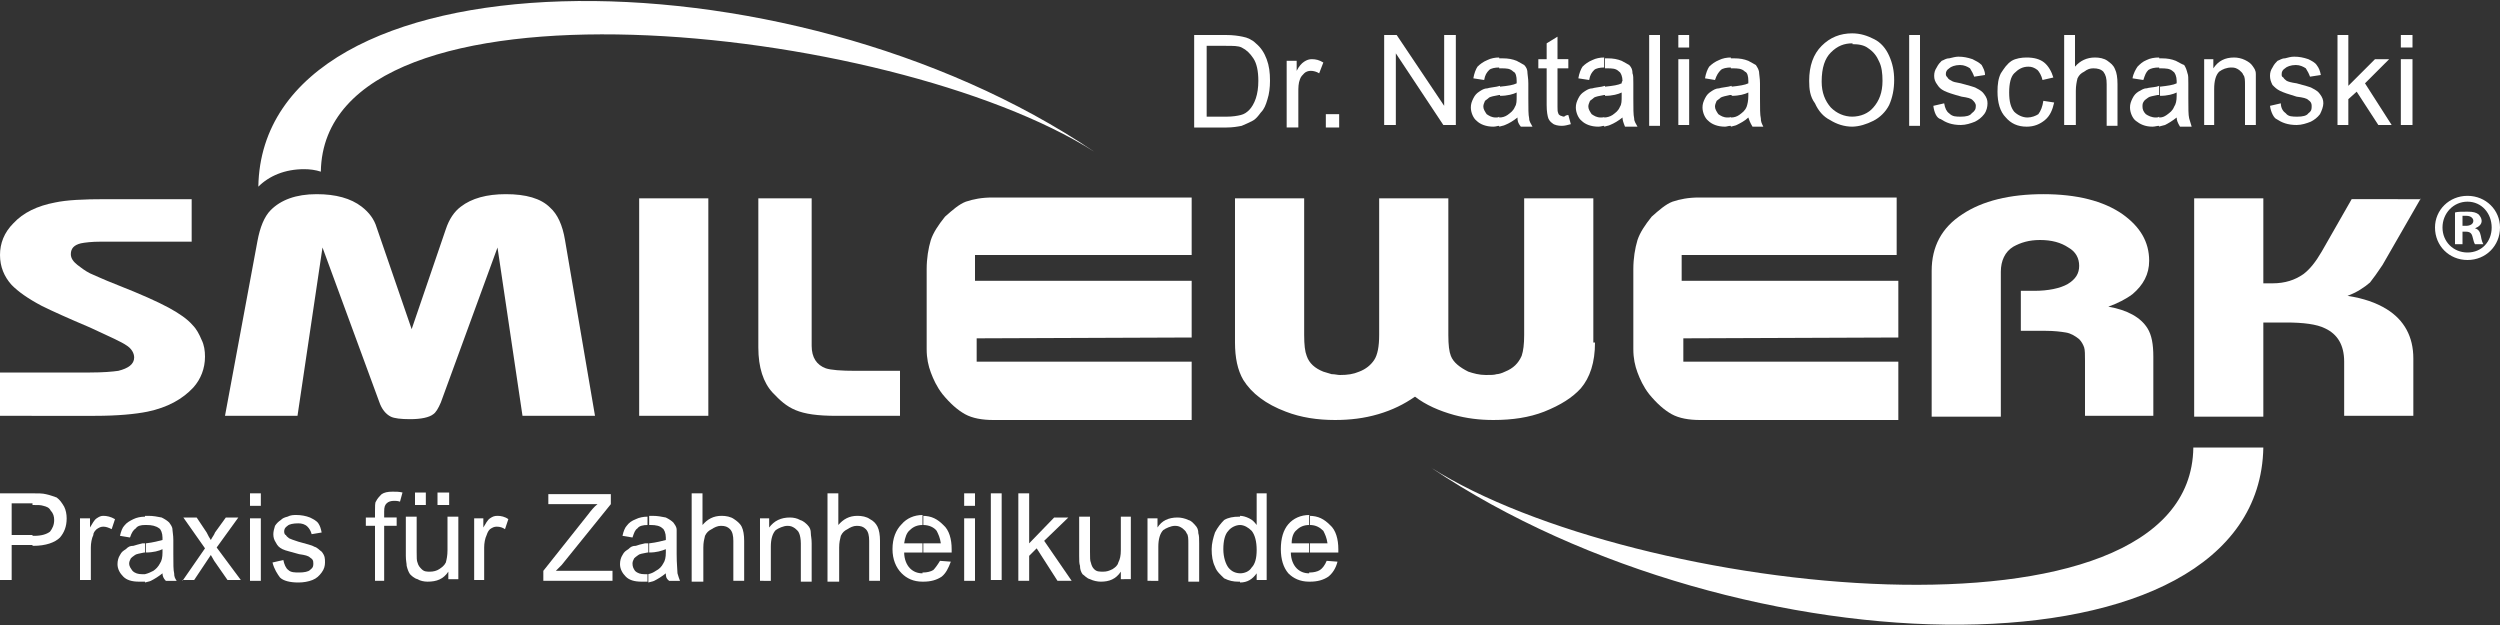 <?xml version="1.0" encoding="utf-8"?>
<!-- Generator: Adobe Illustrator 23.0.3, SVG Export Plug-In . SVG Version: 6.00 Build 0)  -->
<svg version="1.1" id="Capa_1" xmlns="http://www.w3.org/2000/svg" xmlns:xlink="http://www.w3.org/1999/xlink" x="0px" y="0px"
	 viewBox="0 0 300 75" style="enable-background:new 0 0 300 75;" xml:space="preserve">
<rect x="0" y="0" width="300" height="75" fill="#333333" stroke="none"/>
<style type="text/css">
	.st0{fill:#FFFFFF;}
	.st1{fill-rule:evenodd;clip-rule:evenodd;fill:#FFFFFF;}
</style>
<g>
	<g>
		<g>
			<path class="st0" d="M3.9,59.2c0.7,0,1.2,0,1.6,0.1c0.5,0.1,1,0.3,1.3,0.4c0.4,0.3,0.6,0.6,0.9,1.1C7.9,61.2,8,61.7,8,62.2
				c0,1-0.3,1.7-0.8,2.3c-0.6,0.6-1.7,1-3.2,1H3.9v-1.2h0.2c0.9,0,1.5-0.2,1.9-0.5c0.3-0.4,0.5-0.8,0.5-1.4c0-0.4-0.1-0.8-0.4-1.1
				c-0.2-0.4-0.5-0.5-0.9-0.6c-0.3-0.1-0.6-0.1-1.3-0.1H3.9V59.2z M0,69.7V59.2h3.9l0,0v1.2H1.4v3.8h2.5v1.2H1.4v4.2H0z"/>
			<path class="st0" d="M9.6,69.7v-7.5h1.2v1.1c0.3-0.5,0.5-0.9,0.8-1.1c0.3-0.2,0.5-0.3,0.8-0.3c0.4,0,0.9,0.1,1.4,0.4l-0.4,1.2
				c-0.4-0.2-0.7-0.3-1-0.3c-0.3,0-0.5,0.1-0.8,0.3c-0.2,0.2-0.4,0.4-0.4,0.7c-0.2,0.4-0.3,1-0.3,1.5v3.9H9.6z"/>
			<path class="st0" d="M19.5,68.8c-0.5,0.4-1,0.7-1.4,0.9c-0.2,0.1-0.4,0.1-0.7,0.2v-1c0.4-0.1,0.6-0.2,1-0.4
				c0.3-0.2,0.6-0.5,0.8-0.9c0.2-0.3,0.3-0.7,0.3-1.3v-0.4c-0.4,0.2-1.1,0.4-2,0.4v-1.1c0.9-0.1,1.6-0.3,2-0.4c0-0.2,0-0.3,0-0.3
				c0-0.5-0.2-1-0.4-1.1c-0.4-0.3-0.9-0.4-1.5-0.4h-0.2v-1.1c0.2,0,0.3,0,0.4,0c0.6,0,1.1,0.1,1.6,0.2c0.4,0.2,0.7,0.4,0.9,0.6
				c0.2,0.3,0.4,0.5,0.4,0.9c0,0.2,0.1,0.6,0.1,1.2v1.7c0,1.2,0,1.9,0.1,2.3c0,0.4,0.1,0.6,0.3,0.9h-1.3
				C19.6,69.4,19.5,69.1,19.5,68.8z M17.4,69.8c-0.2,0-0.4,0-0.7,0c-0.9,0-1.5-0.2-1.9-0.6c-0.4-0.4-0.7-0.9-0.7-1.5
				c0-0.4,0.1-0.8,0.3-1.1c0.2-0.4,0.4-0.5,0.7-0.7c0.3-0.3,0.5-0.4,0.9-0.4c0.3-0.1,0.7-0.2,1.1-0.3h0.3v1.1h-0.1
				c-0.5,0.1-1,0.2-1.1,0.3c-0.3,0.2-0.4,0.3-0.5,0.4c-0.1,0.2-0.2,0.4-0.2,0.6c0,0.4,0.2,0.6,0.4,0.9c0.3,0.3,0.7,0.4,1.1,0.4
				c0.2,0,0.4,0,0.4,0V69.8L17.4,69.8z M17.4,63c-0.5,0-0.9,0.1-1.1,0.4c-0.3,0.2-0.5,0.5-0.7,1.1l-1.2-0.2c0.1-0.5,0.3-1,0.5-1.2
				c0.3-0.4,0.7-0.6,1.1-0.8c0.4-0.2,0.9-0.3,1.4-0.3V63z"/>
			<path class="st0" d="M21.9,69.7l2.7-3.9L22,62.1h1.6l1.2,1.8c0.2,0.4,0.3,0.6,0.5,0.9c0.2-0.4,0.4-0.6,0.5-0.9l1.3-1.8h1.5
				l-2.6,3.6l2.9,3.9h-1.6l-1.6-2.3l-0.4-0.7l-2,3H21.9z"/>
			<path class="st0" d="M30,60.7v-1.5h1.3v1.5H30L30,60.7z M30,69.7v-7.5h1.3v7.5H30z"/>
			<path class="st0" d="M32.7,67.5l1.3-0.3c0.1,0.5,0.3,1,0.6,1.2c0.3,0.3,0.8,0.3,1.3,0.3c0.6,0,1.1-0.1,1.3-0.3
				c0.4-0.3,0.4-0.5,0.4-0.8c0-0.4-0.1-0.5-0.4-0.7c-0.2-0.2-0.6-0.3-1.3-0.4c-1-0.3-1.6-0.4-2-0.6c-0.4-0.2-0.6-0.4-0.8-0.8
				c-0.2-0.3-0.3-0.6-0.3-1c0-0.3,0.1-0.7,0.2-1c0.2-0.3,0.4-0.5,0.7-0.7c0.2-0.2,0.4-0.3,0.8-0.4c0.4-0.2,0.7-0.2,1.1-0.2
				c0.5,0,1.1,0.1,1.6,0.3c0.4,0.2,0.8,0.4,1,0.7c0.2,0.3,0.3,0.6,0.4,1.1l-1.2,0.2c-0.1-0.4-0.3-0.7-0.5-0.9
				c-0.3-0.3-0.7-0.4-1.1-0.4c-0.6,0-1.1,0.1-1.3,0.3c-0.3,0.2-0.4,0.4-0.4,0.7c0,0.2,0.1,0.4,0.2,0.4c0.1,0.2,0.3,0.3,0.4,0.4
				c0.2,0.1,0.5,0.2,1.1,0.4c1,0.3,1.6,0.4,1.9,0.6c0.4,0.1,0.6,0.4,0.9,0.6C39,66.7,39,67,39,67.5c0,0.4-0.1,0.8-0.4,1.2
				c-0.3,0.4-0.6,0.7-1.1,0.9c-0.5,0.2-1.1,0.3-1.7,0.3c-1,0-1.8-0.2-2.2-0.6C33.3,68.9,32.9,68.3,32.7,67.5z"/>
			<path class="st0" d="M45,69.7v-6.6h-1.1v-1H45v-0.8c0-0.5,0-1,0.1-1.1c0.2-0.4,0.4-0.6,0.7-0.9c0.3-0.2,0.7-0.3,1.3-0.3
				c0.4,0,0.8,0,1.2,0.1l-0.3,1.1c-0.3-0.1-0.5-0.1-0.7-0.1c-0.4,0-0.7,0.1-0.9,0.3c-0.2,0.2-0.3,0.4-0.3,1v0.7h1.5v1h-1.5v6.6H45z"
				/>
			<path class="st0" d="M53.8,69.7v-1.1c-0.6,0.9-1.4,1.2-2.5,1.2c-0.4,0-0.9-0.1-1.2-0.3c-0.4-0.1-0.7-0.4-0.9-0.6
				c-0.2-0.3-0.3-0.6-0.4-1c0-0.3-0.1-0.6-0.1-1.2v-4.7H50v4.2c0,0.7,0,1.1,0.1,1.3c0.1,0.4,0.3,0.6,0.5,0.8c0.3,0.3,0.6,0.3,1,0.3
				c0.4,0,0.8-0.1,1.1-0.3c0.3-0.2,0.6-0.4,0.8-0.8c0.1-0.4,0.2-0.8,0.2-1.5v-4h1.3v7.5H53.8L53.8,69.7z M49.8,60.6v-1.5h1.3v1.5
				H49.8L49.8,60.6z M52.5,60.6v-1.5h1.4v1.5H52.5z"/>
			<path class="st0" d="M56.9,69.7v-7.5h1.1v1.1c0.3-0.5,0.5-0.9,0.8-1.1c0.3-0.2,0.5-0.3,0.9-0.3c0.4,0,0.9,0.1,1.3,0.4l-0.4,1.2
				c-0.3-0.2-0.6-0.3-1-0.3c-0.3,0-0.5,0.1-0.8,0.3c-0.2,0.2-0.3,0.4-0.4,0.7c-0.2,0.4-0.3,1-0.3,1.5v3.9H56.9z"/>
			<path class="st0" d="M65.2,69.7v-1.2l5.4-6.8c0.3-0.4,0.7-0.9,1.1-1.2h-5.9v-1.2h7.5v1.2l-5.9,7.3l-0.7,0.7h6.8v1.2H65.2z"/>
			<path class="st0" d="M79.9,68.8c-0.5,0.4-1,0.7-1.4,0.9c-0.2,0.1-0.4,0.1-0.7,0.2v-1c0.4-0.1,0.6-0.2,0.9-0.4
				c0.4-0.2,0.7-0.5,0.9-0.9c0.2-0.3,0.3-0.7,0.3-1.3v-0.4c-0.5,0.2-1.1,0.4-2,0.4v-1.1c0.9-0.1,1.6-0.3,2-0.4c0-0.2,0-0.3,0-0.3
				c0-0.5-0.2-1-0.4-1.1c-0.3-0.3-0.8-0.4-1.4-0.4h-0.2v-1.1c0.1,0,0.3,0,0.4,0c0.6,0,1.1,0.1,1.6,0.2c0.4,0.2,0.7,0.4,0.9,0.6
				c0.2,0.3,0.4,0.5,0.4,0.9c0,0.2,0,0.6,0,1.2v1.7c0,1.2,0.1,1.9,0.1,2.3c0.1,0.4,0.2,0.6,0.3,0.9h-1.3
				C79.9,69.4,79.9,69.1,79.9,68.8z M77.7,69.8c-0.3,0-0.4,0-0.7,0c-0.9,0-1.5-0.2-1.9-0.6c-0.4-0.4-0.7-0.9-0.7-1.5
				c0-0.4,0.1-0.8,0.3-1.1c0.2-0.4,0.4-0.5,0.7-0.7c0.3-0.3,0.5-0.4,0.9-0.4c0.3-0.1,0.6-0.2,1.1-0.3h0.4v1.1h-0.1
				c-0.6,0.1-1,0.2-1.1,0.3c-0.3,0.2-0.4,0.3-0.5,0.4c-0.1,0.2-0.2,0.4-0.2,0.6c0,0.4,0.1,0.6,0.3,0.9c0.3,0.3,0.7,0.4,1.1,0.4
				c0.2,0,0.4,0,0.4,0V69.8L77.7,69.8z M77.7,63c-0.5,0-1,0.1-1.2,0.4c-0.3,0.2-0.4,0.5-0.6,1.1l-1.2-0.2c0.1-0.5,0.3-1,0.5-1.2
				c0.3-0.4,0.6-0.6,1.1-0.8c0.4-0.2,0.9-0.3,1.4-0.3V63z"/>
			<path class="st0" d="M83,69.7V59.2h1.3V63c0.6-0.7,1.3-1.1,2.3-1.1c0.5,0,1.1,0.1,1.5,0.4c0.3,0.2,0.7,0.5,0.9,0.9
				c0.2,0.4,0.3,1,0.3,1.7v4.8h-1.3v-4.8c0-0.6-0.1-1.1-0.4-1.4c-0.3-0.3-0.6-0.4-1.1-0.4c-0.4,0-0.8,0.2-1.1,0.4
				c-0.4,0.2-0.6,0.4-0.8,0.8c-0.1,0.4-0.2,0.8-0.2,1.4v4.1H83z"/>
			<path class="st0" d="M91.2,69.7v-7.5h1.1v1.1c0.6-0.8,1.4-1.2,2.5-1.2c0.4,0,0.9,0.1,1.2,0.3c0.4,0.1,0.7,0.4,0.9,0.6
				c0.3,0.3,0.4,0.6,0.4,1c0,0.3,0.1,0.6,0.1,1.2v4.6h-1.3v-4.6c0-0.5-0.1-1-0.2-1.2c-0.1-0.3-0.3-0.4-0.5-0.6
				c-0.3-0.2-0.5-0.3-0.9-0.3c-0.5,0-1.1,0.3-1.4,0.5c-0.4,0.4-0.6,1.1-0.6,2v4.1H91.2z"/>
			<path class="st0" d="M99.3,69.7V59.2h1.3V63c0.6-0.7,1.3-1.1,2.3-1.1c0.5,0,1.1,0.1,1.5,0.4c0.4,0.2,0.7,0.5,0.9,0.9
				c0.2,0.4,0.3,1,0.3,1.7v4.8h-1.3v-4.8c0-0.6-0.1-1.1-0.4-1.4c-0.3-0.3-0.6-0.4-1.1-0.4c-0.4,0-0.8,0.2-1.1,0.4
				c-0.4,0.2-0.6,0.4-0.8,0.8c-0.1,0.4-0.2,0.8-0.2,1.4v4.1H99.3z"/>
			<path class="st0" d="M112.8,67.3l1.3,0.1c-0.3,0.8-0.6,1.4-1.1,1.8c-0.6,0.4-1.3,0.6-2.2,0.6h-0.1v-1.1h0.1
				c0.4,0,0.9-0.1,1.2-0.3C112.2,68.2,112.5,67.8,112.8,67.3L112.8,67.3z M110.7,61.9L110.7,61.9c1.1,0,1.8,0.4,2.5,1.1
				c0.7,0.6,1,1.7,1,2.9c0,0.1,0,0.2,0,0.4h-3.4v-1.1h2.1c-0.1-0.7-0.3-1.1-0.5-1.5c-0.3-0.4-0.9-0.7-1.6-0.7l0,0V61.9z M110.7,69.8
				c-1.1,0-1.9-0.4-2.5-1c-0.7-0.7-1.1-1.7-1.1-2.9c0-1.3,0.4-2.3,1.1-3c0.6-0.7,1.5-1.1,2.5-1.1V63c-0.6,0-1.1,0.2-1.5,0.6
				c-0.4,0.3-0.6,0.9-0.7,1.6h2.2v1.1h-2.2c0,0.8,0.3,1.5,0.7,1.9c0.4,0.4,0.9,0.6,1.5,0.6V69.8z"/>
			<path class="st0" d="M115.7,60.7v-1.5h1.3v1.5H115.7L115.7,60.7z M115.7,69.7v-7.5h1.3v7.5H115.7z"/>
			<rect x="118.9" y="59.2" class="st0" width="1.3" height="10.4"/>
			<polygon class="st0" points="122.2,69.7 122.2,59.2 123.5,59.2 123.5,65.2 126.5,62.1 128.2,62.1 125.3,64.9 128.6,69.7 
				126.9,69.7 124.4,65.8 123.5,66.7 123.5,69.7 			"/>
			<path class="st0" d="M134.5,69.7v-1.1c-0.6,0.9-1.4,1.2-2.4,1.2c-0.4,0-0.9-0.1-1.3-0.3c-0.4-0.1-0.6-0.4-0.9-0.6
				c-0.2-0.3-0.3-0.6-0.3-1c-0.1-0.3-0.1-0.6-0.1-1.2v-4.7h1.3v4.2c0,0.7,0,1.1,0.1,1.3c0.1,0.4,0.2,0.6,0.4,0.8
				c0.3,0.3,0.6,0.3,1.1,0.3c0.4,0,0.7-0.1,1.1-0.3c0.3-0.2,0.6-0.4,0.7-0.8c0.2-0.4,0.3-0.8,0.3-1.5v-4h1.2v7.5H134.5z"/>
			<path class="st0" d="M137.7,69.7v-7.5h1.2v1.1c0.5-0.8,1.3-1.2,2.4-1.2c0.4,0,0.9,0.1,1.3,0.3c0.4,0.1,0.6,0.4,0.8,0.6
				c0.3,0.3,0.4,0.6,0.4,1c0.1,0.3,0.1,0.6,0.1,1.2v4.6h-1.3v-4.6c0-0.5,0-1-0.2-1.2c-0.1-0.3-0.3-0.4-0.5-0.6
				c-0.3-0.2-0.5-0.3-0.9-0.3c-0.5,0-1.1,0.3-1.4,0.5c-0.4,0.4-0.6,1.1-0.6,2v4.1H137.7z"/>
			<path class="st0" d="M150.8,69.7v-0.9c-0.5,0.7-1.1,1.1-2,1.1v-1.1l0,0c0.5,0,1.1-0.2,1.4-0.7c0.4-0.4,0.6-1.1,0.6-2.1
				c0-1-0.2-1.8-0.6-2.3c-0.4-0.4-0.9-0.7-1.4-0.7v-1.1c0.3,0,0.7,0.1,1.1,0.3c0.4,0.2,0.6,0.4,0.9,0.8v-3.8h1.2v10.4H150.8z
				 M148.8,69.8h-0.2c-0.6,0-1.1-0.1-1.7-0.4c-0.4-0.4-0.9-0.8-1.1-1.4c-0.3-0.6-0.4-1.3-0.4-2.1c0-0.7,0.2-1.4,0.4-2
				c0.3-0.6,0.7-1.1,1.1-1.5c0.5-0.3,1.1-0.4,1.8-0.4c0,0,0.1,0,0.2,0V63h-0.1c-0.5,0-1.1,0.3-1.4,0.7c-0.4,0.4-0.6,1.2-0.6,2.2
				c0,1,0.3,1.8,0.6,2.2c0.4,0.5,0.9,0.7,1.5,0.7V69.8z"/>
			<path class="st0" d="M159.2,67.3l1.3,0.1c-0.2,0.8-0.6,1.4-1.1,1.8c-0.6,0.4-1.3,0.6-2.2,0.6h-0.1v-1.1h0.1
				c0.4,0,0.9-0.1,1.2-0.3C158.7,68.2,159,67.8,159.2,67.3L159.2,67.3z M157.1,61.9L157.1,61.9c1.1,0,1.8,0.4,2.5,1.1
				c0.7,0.6,1,1.7,1,2.9c0,0.1,0,0.2,0,0.4h-3.4v-1.1h2.1c-0.1-0.7-0.3-1.1-0.5-1.5c-0.4-0.4-0.9-0.7-1.6-0.7l0,0V61.9z M157.1,69.8
				c-1.1,0-1.9-0.4-2.5-1c-0.6-0.7-0.9-1.7-0.9-2.9c0-1.3,0.3-2.3,0.9-3c0.6-0.7,1.5-1.1,2.5-1.1V63c-0.6,0-1.1,0.2-1.5,0.6
				c-0.4,0.3-0.6,0.9-0.6,1.6h2.1v1.1h-2.2c0,0.8,0.3,1.5,0.7,1.9c0.4,0.4,0.9,0.6,1.5,0.6V69.8z"/>
		</g>
		<g>
			<polygon class="st0" points="166.1,15 166.1,4.2 167.6,4.2 173.3,12.7 173.3,4.2 174.7,4.2 174.7,15 173.2,15 167.5,6.4 
				167.5,15 			"/>
			<path class="st0" d="M182.1,14.1c-0.5,0.4-1,0.7-1.5,0.9c-0.2,0.1-0.4,0.1-0.7,0.2v-1.1c0.4,0,0.7-0.1,1-0.3
				c0.4-0.3,0.7-0.5,0.9-1c0.2-0.3,0.2-0.7,0.2-1.3v-0.4c-0.4,0.2-1.1,0.4-2,0.4v-1.1c1-0.1,1.6-0.2,2-0.4c0-0.2,0-0.3,0-0.3
				c0-0.5-0.1-1-0.4-1.1c-0.4-0.4-0.8-0.4-1.5-0.4h-0.2V7c0.2,0,0.3,0,0.4,0c0.7,0,1.2,0.1,1.7,0.3c0.4,0.2,0.7,0.4,0.9,0.5
				c0.3,0.3,0.4,0.6,0.4,1c0,0.2,0.1,0.6,0.1,1.2v1.8c0,1.2,0,2,0.1,2.4c0,0.4,0.2,0.6,0.4,1h-1.4C182.1,14.7,182.1,14.4,182.1,14.1
				z M179.9,15.1c-0.2,0-0.4,0.1-0.7,0.1c-0.9,0-1.6-0.3-2-0.7c-0.4-0.3-0.7-1-0.7-1.6c0-0.4,0.1-0.7,0.3-1.1
				c0.2-0.4,0.4-0.6,0.7-0.8c0.3-0.2,0.6-0.4,1-0.4c0.3-0.1,0.6-0.1,1.1-0.2l0.4-0.1v1.1h-0.1c-0.6,0.1-1,0.2-1.2,0.3
				c-0.2,0.2-0.4,0.3-0.5,0.4c-0.1,0.3-0.2,0.4-0.2,0.7c0,0.3,0.2,0.6,0.4,0.9c0.3,0.2,0.6,0.4,1.1,0.4c0.2,0,0.3,0,0.4-0.1V15.1
				L179.9,15.1z M179.9,8.1c-0.5,0-1,0.1-1.2,0.3c-0.3,0.3-0.5,0.6-0.6,1.2l-1.3-0.2c0.1-0.6,0.3-1.1,0.5-1.4
				c0.3-0.3,0.7-0.6,1.2-0.8c0.4-0.2,0.9-0.3,1.4-0.3V8.1z"/>
			<path class="st0" d="M188.2,13.8l0.3,1.1c-0.4,0.1-0.7,0.2-1.1,0.2c-0.4,0-0.9-0.1-1.1-0.3c-0.3-0.2-0.4-0.4-0.5-0.6
				c-0.1-0.3-0.2-0.8-0.2-1.6V8.2h-1V7.1h1V5.2l1.3-0.8v2.7h1.3v1.1h-1.3v4.6c0,0.4,0,0.6,0.1,0.8c0,0.1,0.1,0.2,0.3,0.3
				c0.1,0,0.2,0.1,0.4,0.1C187.8,13.9,188,13.8,188.2,13.8z"/>
			<path class="st0" d="M194.7,14.1c-0.5,0.4-1,0.7-1.5,0.9c-0.2,0.1-0.4,0.1-0.7,0.2v-1.1c0.3,0,0.7-0.1,1-0.3
				c0.4-0.3,0.7-0.5,0.9-1c0.2-0.3,0.2-0.7,0.2-1.3v-0.4c-0.4,0.2-1.1,0.4-2,0.4v-1.1c1-0.1,1.6-0.2,2-0.4c0-0.2,0.1-0.3,0.1-0.3
				c0-0.5-0.2-1-0.4-1.1c-0.4-0.4-0.8-0.4-1.5-0.4h-0.2V7c0.2,0,0.3,0,0.3,0c0.7,0,1.2,0.1,1.7,0.3c0.4,0.2,0.7,0.4,0.9,0.5
				c0.3,0.3,0.4,0.6,0.4,1c0.1,0.2,0.1,0.6,0.1,1.2v1.8c0,1.2,0,2,0.1,2.4c0,0.4,0.2,0.6,0.4,1H195
				C194.8,14.7,194.7,14.4,194.7,14.1z M192.5,15.1c-0.2,0-0.4,0.1-0.7,0.1c-0.9,0-1.6-0.3-2-0.7c-0.4-0.3-0.7-1-0.7-1.6
				c0-0.4,0.1-0.7,0.3-1.1c0.2-0.4,0.4-0.6,0.7-0.8c0.3-0.2,0.6-0.4,1-0.4c0.3-0.1,0.6-0.1,1.1-0.2l0.4-0.1v1.1h-0.1
				c-0.6,0.1-1,0.2-1.2,0.3c-0.2,0.2-0.4,0.3-0.5,0.4c-0.1,0.3-0.2,0.4-0.2,0.7c0,0.3,0.2,0.6,0.4,0.9c0.3,0.2,0.6,0.4,1.1,0.4
				c0.2,0,0.4,0,0.4-0.1V15.1L192.5,15.1z M192.5,8.1c-0.5,0-1,0.1-1.2,0.3c-0.3,0.3-0.5,0.6-0.6,1.2l-1.3-0.2
				c0.1-0.6,0.3-1.1,0.5-1.4c0.3-0.3,0.7-0.6,1.2-0.8c0.4-0.2,0.9-0.3,1.4-0.3V8.1z"/>
			<rect x="197.9" y="4.2" class="st0" width="1.3" height="10.9"/>
			<path class="st0" d="M201.4,5.6V4.2h1.3v1.5H201.4L201.4,5.6z M201.4,15V7.1h1.3V15H201.4z"/>
			<path class="st0" d="M209.8,14.1c-0.4,0.4-1,0.7-1.4,0.9c-0.2,0.1-0.4,0.1-0.7,0.2v-1.1c0.4,0,0.7-0.1,1-0.3
				c0.4-0.3,0.7-0.5,0.9-1c0.1-0.3,0.2-0.7,0.2-1.3v-0.4c-0.4,0.2-1.1,0.4-2,0.4v-1.1c0.9-0.1,1.6-0.2,2-0.4c0-0.2,0-0.3,0-0.3
				c0-0.5-0.1-1-0.4-1.1c-0.4-0.4-0.9-0.4-1.5-0.4h-0.2V7c0.1,0,0.3,0,0.4,0c0.7,0,1.2,0.1,1.7,0.3c0.4,0.2,0.7,0.4,0.9,0.5
				c0.2,0.3,0.4,0.6,0.4,1c0,0.2,0.1,0.6,0.1,1.2v1.8c0,1.2,0,2,0.1,2.4c0,0.4,0.1,0.6,0.3,1h-1.3C210,14.7,209.9,14.4,209.8,14.1z
				 M207.7,15.1c-0.3,0-0.5,0.1-0.7,0.1c-0.9,0-1.6-0.3-2-0.7c-0.4-0.3-0.7-1-0.7-1.6c0-0.4,0.1-0.7,0.3-1.1
				c0.2-0.4,0.4-0.6,0.7-0.8c0.3-0.2,0.6-0.4,1-0.4c0.3-0.1,0.6-0.1,1.1-0.2l0.4-0.1v1.1h-0.2c-0.5,0.1-0.9,0.2-1.1,0.3
				c-0.2,0.2-0.4,0.3-0.5,0.4c-0.1,0.3-0.2,0.4-0.2,0.7c0,0.3,0.2,0.6,0.4,0.9c0.3,0.2,0.6,0.4,1.1,0.4c0.2,0,0.4,0,0.4-0.1V15.1
				L207.7,15.1z M207.7,8.1c-0.5,0-1,0.1-1.2,0.3c-0.3,0.3-0.5,0.6-0.7,1.2l-1.2-0.2c0.1-0.6,0.3-1.1,0.5-1.4
				c0.3-0.3,0.7-0.6,1.2-0.8c0.4-0.2,0.9-0.3,1.4-0.3V8.1z"/>
			<path class="st0" d="M222.2,4L222.2,4c1.1,0,1.9,0.3,2.7,0.7c0.8,0.4,1.4,1.1,1.8,2c0.4,0.9,0.6,1.8,0.6,2.9c0,1.1-0.2,2.1-0.6,3
				c-0.4,0.8-1.1,1.5-1.9,1.9s-1.7,0.7-2.6,0.7V14c1.1,0,2-0.4,2.6-1.1c0.7-0.8,1.1-1.8,1.1-3.2c0-0.9-0.1-1.7-0.4-2.3
				c-0.3-0.7-0.7-1.2-1.3-1.6c-0.5-0.4-1.2-0.5-1.9-0.5l0,0V4z M217.1,9.7c0-1.8,0.5-3.2,1.5-4.2c1-1,2.2-1.5,3.7-1.5v1.2
				c-1,0-1.8,0.3-2.6,1.1c-0.7,0.7-1.1,1.8-1.1,3.5c0,1.3,0.4,2.3,1.1,3.1c0.7,0.7,1.6,1.1,2.6,1.1l0,0v1.2c-1,0-1.9-0.3-2.7-0.8
				c-0.8-0.4-1.4-1.1-1.8-2C217.2,11.6,217.1,10.7,217.1,9.7z"/>
			<rect x="229.1" y="4.2" class="st0" width="1.3" height="10.9"/>
			<path class="st0" d="M232,12.7l1.3-0.3c0.1,0.6,0.3,1,0.6,1.2c0.4,0.4,0.8,0.4,1.4,0.4c0.6,0,1.1-0.1,1.3-0.4
				c0.4-0.3,0.5-0.5,0.5-0.9c0-0.3-0.2-0.5-0.4-0.7c-0.2-0.2-0.6-0.3-1.3-0.4c-1.1-0.3-1.7-0.5-2.1-0.7c-0.4-0.2-0.6-0.4-0.8-0.7
				c-0.3-0.4-0.4-0.7-0.4-1.1c0-0.4,0.1-0.7,0.3-1c0.2-0.4,0.4-0.6,0.6-0.8c0.3-0.1,0.5-0.3,0.9-0.3c0.4-0.1,0.8-0.2,1.1-0.2
				c0.6,0,1.1,0.1,1.7,0.3c0.4,0.2,0.8,0.4,1.1,0.7c0.2,0.4,0.4,0.7,0.4,1.2l-1.3,0.2c-0.1-0.3-0.3-0.7-0.5-1
				c-0.3-0.2-0.7-0.4-1.2-0.4c-0.6,0-1.1,0.2-1.3,0.4c-0.3,0.2-0.4,0.4-0.4,0.7c0,0.2,0.1,0.3,0.2,0.4c0.1,0.2,0.3,0.3,0.5,0.4
				c0.1,0.1,0.5,0.2,1.1,0.3c1,0.3,1.6,0.4,1.9,0.6c0.4,0.2,0.7,0.4,0.9,0.7c0.3,0.4,0.4,0.7,0.4,1.1c0,0.4-0.1,0.9-0.4,1.3
				c-0.3,0.4-0.7,0.7-1.1,0.9c-0.5,0.2-1.1,0.4-1.7,0.4c-1.1,0-1.8-0.3-2.4-0.7C232.4,14.2,232.1,13.5,232,12.7z"/>
			<path class="st0" d="M245.2,12.1l1.3,0.2c-0.2,0.9-0.5,1.6-1.1,2.1c-0.6,0.5-1.3,0.8-2.2,0.8c-1.1,0-1.9-0.4-2.5-1.1
				c-0.7-0.7-1-1.8-1-3.1c0-0.9,0.1-1.6,0.4-2.2c0.4-0.6,0.7-1.1,1.3-1.5c0.5-0.3,1.2-0.4,1.8-0.4c0.9,0,1.6,0.2,2.1,0.6
				c0.5,0.4,0.9,1.1,1.1,1.8l-1.3,0.3c-0.1-0.5-0.4-1-0.6-1.2c-0.4-0.3-0.7-0.4-1.1-0.4c-0.7,0-1.2,0.3-1.7,0.8
				c-0.4,0.4-0.6,1.2-0.6,2.3s0.2,1.8,0.6,2.3c0.4,0.4,1,0.7,1.6,0.7c0.5,0,1-0.2,1.3-0.4C244.9,13.3,245.1,12.8,245.2,12.1z"/>
			<path class="st0" d="M247.7,15V4.2h1.3V8c0.6-0.7,1.4-1.1,2.4-1.1c0.5,0,1.1,0.1,1.5,0.4c0.4,0.3,0.7,0.5,0.9,1
				c0.2,0.4,0.3,1,0.3,1.8v5h-1.3v-5c0-0.7-0.1-1.1-0.4-1.5c-0.3-0.3-0.7-0.4-1.2-0.4c-0.4,0-0.7,0.1-1.1,0.4
				c-0.4,0.2-0.6,0.4-0.8,0.8c-0.1,0.4-0.2,0.9-0.2,1.5V15H247.7z"/>
			<path class="st0" d="M261.2,14.1c-0.5,0.4-1,0.7-1.4,0.9c-0.3,0.1-0.5,0.1-0.7,0.2v-1.1c0.4,0,0.6-0.1,0.9-0.3
				c0.4-0.3,0.7-0.5,0.9-1c0.2-0.3,0.3-0.7,0.3-1.3v-0.4c-0.4,0.2-1.1,0.4-2,0.4v-1.1c0.9-0.1,1.6-0.2,2-0.4c0-0.2,0-0.3,0-0.3
				c0-0.5-0.2-1-0.4-1.1c-0.4-0.4-0.9-0.4-1.6-0.4h-0.1V7c0.1,0,0.2,0,0.3,0c0.7,0,1.2,0.1,1.7,0.3c0.4,0.2,0.7,0.4,1,0.5
				c0.2,0.3,0.3,0.6,0.4,1c0.1,0.2,0.1,0.6,0.1,1.2v1.8c0,1.2,0,2,0.1,2.4c0.1,0.4,0.2,0.6,0.3,1h-1.4
				C261.3,14.7,261.2,14.4,261.2,14.1z M259.1,15.1c-0.3,0-0.5,0.1-0.8,0.1c-0.9,0-1.5-0.3-2-0.7c-0.4-0.3-0.7-1-0.7-1.6
				c0-0.4,0.1-0.7,0.3-1.1c0.2-0.4,0.4-0.6,0.7-0.8c0.4-0.2,0.6-0.4,1-0.4c0.3-0.1,0.7-0.1,1.2-0.2l0.3-0.1v1.1h-0.2
				c-0.5,0.1-1,0.2-1.1,0.3c-0.3,0.2-0.4,0.3-0.5,0.4c-0.2,0.3-0.2,0.4-0.2,0.7c0,0.3,0.1,0.6,0.4,0.9c0.3,0.2,0.7,0.4,1.2,0.4
				c0.1,0,0.3,0,0.4-0.1V15.1L259.1,15.1z M259.1,8.1c-0.6,0-1,0.1-1.3,0.3c-0.3,0.3-0.4,0.6-0.6,1.2l-1.3-0.2
				c0.1-0.6,0.4-1.1,0.6-1.4c0.3-0.3,0.6-0.6,1.1-0.8c0.4-0.2,0.9-0.3,1.5-0.3V8.1z"/>
			<path class="st0" d="M264.5,15V7.1h1.1v1.1c0.6-0.9,1.4-1.3,2.5-1.3c0.4,0,0.9,0.1,1.3,0.3c0.4,0.2,0.7,0.4,0.9,0.7
				c0.2,0.3,0.4,0.5,0.4,1c0,0.3,0,0.7,0,1.3V15h-1.3v-4.8c0-0.5,0-1-0.2-1.2c-0.1-0.3-0.3-0.4-0.5-0.6c-0.3-0.2-0.5-0.3-0.9-0.3
				c-0.6,0-1.1,0.2-1.5,0.5c-0.4,0.4-0.6,1.1-0.6,2.1V15H264.5z"/>
			<path class="st0" d="M272.4,12.7l1.3-0.3c0,0.6,0.3,1,0.6,1.2c0.3,0.4,0.8,0.4,1.4,0.4c0.6,0,1.1-0.1,1.3-0.4
				c0.4-0.3,0.4-0.5,0.4-0.9c0-0.3-0.1-0.5-0.4-0.7c-0.2-0.2-0.6-0.3-1.4-0.4c-1-0.3-1.6-0.5-2-0.7c-0.4-0.2-0.6-0.4-0.9-0.7
				c-0.2-0.4-0.3-0.7-0.3-1.1c0-0.4,0.1-0.7,0.3-1c0.2-0.4,0.4-0.6,0.6-0.8c0.3-0.1,0.5-0.3,0.9-0.3c0.4-0.1,0.7-0.2,1.1-0.2
				c0.6,0,1.1,0.1,1.7,0.3c0.4,0.2,0.8,0.4,1,0.7c0.3,0.4,0.4,0.7,0.5,1.2l-1.3,0.2c-0.1-0.3-0.3-0.7-0.5-1
				c-0.3-0.2-0.7-0.4-1.2-0.4c-0.6,0-1.1,0.2-1.3,0.4c-0.3,0.2-0.4,0.4-0.4,0.7c0,0.2,0,0.3,0.2,0.4c0.1,0.2,0.3,0.3,0.4,0.4
				c0.2,0.1,0.5,0.2,1.2,0.3c1,0.3,1.6,0.4,1.9,0.6c0.4,0.2,0.7,0.4,0.9,0.7c0.3,0.4,0.4,0.7,0.4,1.1c0,0.4-0.2,0.9-0.4,1.3
				c-0.3,0.4-0.7,0.7-1.1,0.9c-0.5,0.2-1.1,0.4-1.7,0.4c-1.1,0-1.8-0.3-2.4-0.7C272.9,14.2,272.5,13.5,272.4,12.7z"/>
			<polygon class="st0" points="280.5,15 280.5,4.2 281.8,4.2 281.8,10.3 285,7.1 286.7,7.1 283.8,10 287,15 285.4,15 282.8,11 
				281.8,11.9 281.8,15 			"/>
			<path class="st0" d="M288.1,5.6V4.2h1.4v1.5H288.1L288.1,5.6z M288.1,15V7.1h1.4V15H288.1z"/>
		</g>
		<g>
			<g>
				<g>
					<path class="st0" d="M24.6,42.8c0,1.4-0.5,2.7-1.4,3.7c-1.3,1.4-3.1,2.4-5.5,2.9c-1.5,0.3-3.6,0.5-6.3,0.5H0v-5.2h10.8
						c1.6,0,2.7-0.1,3.4-0.2c1.2-0.3,1.9-0.8,1.9-1.6c0-0.5-0.3-1.1-1-1.5c-0.4-0.3-1.9-1-4.3-2.1c-2.6-1.1-4.6-2-5.8-2.6
						c-1.7-0.9-2.8-1.7-3.6-2.5c-0.9-1-1.4-2.2-1.4-3.6c0-1.4,0.5-2.7,1.6-3.8c1.2-1.3,2.9-2.1,5-2.5c1.4-0.3,3.4-0.4,6.1-0.4H23V29
						H12.1c-1.1,0-1.9,0.1-2.4,0.2c-0.8,0.2-1.2,0.6-1.2,1.3c0,0.5,0.3,0.9,0.8,1.3c0.4,0.3,0.9,0.7,1.5,1c0.5,0.2,1.5,0.7,3.3,1.4
						c2.8,1.1,4.8,2,6.1,2.7c1.3,0.7,2.3,1.4,2.9,2.1c0.5,0.5,0.8,1.1,1.1,1.8C24.5,41.4,24.6,42.1,24.6,42.8z"/>
					<path class="st0" d="M71.4,49.9h-8.7l-3-20.2l-6.8,18.6c-0.3,0.7-0.6,1.2-0.9,1.4c-0.5,0.4-1.5,0.6-2.8,0.6
						c-1.1,0-1.9-0.1-2.3-0.3c-0.6-0.3-1.1-0.9-1.4-1.8l-6.8-18.5l-3,20.2h-8.7l3.9-21c0.3-1.6,0.8-2.9,1.6-3.7
						c1.2-1.2,3-1.9,5.5-1.9c2.3,0,4.1,0.5,5.4,1.5c0.9,0.7,1.5,1.5,1.8,2.5l4.2,12.2l4.1-12c0.4-1.2,1-2.1,1.8-2.7
						c1.3-1,3.1-1.5,5.4-1.5c2.4,0,4.2,0.5,5.3,1.6c0.9,0.8,1.5,2.1,1.8,3.9L71.4,49.9z"/>
					<path class="st0" d="M85,49.9h-8.3V23.8H85V49.9z"/>
					<path class="st0" d="M108,49.9h-7.6c-4.7,0-5.9-0.9-7.7-2.8c-1.1-1.2-1.7-3-1.7-5.4V23.8h6.4v17.7c0,1.4,0.6,2.3,1.7,2.7
						c0.6,0.2,1.8,0.3,3.6,0.3h5.3V49.9z"/>
				</g>
			</g>
			<path class="st0" d="M191.4,41.1c0,2.4-0.6,4.2-1.7,5.5c-1,1.1-2.4,2-4.4,2.8c-1.8,0.7-3.8,1-6.1,1c-1.7,0-3.2-0.2-4.7-0.6
				c-1.8-0.5-3.4-1.2-4.7-2.2c-1.3,0.9-2.7,1.6-4.4,2.1c-1.7,0.5-3.4,0.7-5.2,0.7c-2.1,0-4.1-0.3-5.9-1c-2.4-0.9-4.1-2.2-5.1-3.8
				c-0.7-1.2-1-2.7-1-4.5V23.8h8.3v16.4c0,1.2,0.1,2,0.3,2.5c0.3,0.9,1,1.5,2,1.9c0.3,0.1,0.7,0.2,1,0.3c0.4,0,0.7,0.1,1,0.1
				c0.9,0,1.6-0.1,2.3-0.4c0.8-0.3,1.4-0.8,1.8-1.4c0.4-0.6,0.6-1.6,0.6-3V23.8h8.3v16.4c0,1.2,0.1,2,0.3,2.5
				c0.3,0.8,1.1,1.4,2.1,1.9c0.6,0.2,1.3,0.4,2.1,0.4c0.6,0,1,0,1.3-0.1c0.2,0,0.6-0.1,1-0.3c1-0.4,1.6-1,2-1.9
				c0.2-0.6,0.3-1.4,0.3-2.5V23.8h8.3V41.1z"/>
			<path class="st0" d="M258.5,49.9h-8.3v-6.6c0-0.7,0-1.3-0.1-1.6c-0.1-0.3-0.3-0.7-0.6-1c-0.5-0.4-1-0.7-1.6-0.8
				c-0.6-0.1-1.4-0.2-2.4-0.2h-3v-4.8h1.6c1.7,0,3.1-0.3,4-0.8c1-0.6,1.4-1.3,1.4-2.2c0-0.9-0.4-1.7-1.3-2.2c-0.9-0.6-2-0.9-3.4-0.9
				c-1.3,0-2.3,0.3-3.2,0.8c-1,0.6-1.5,1.7-1.5,3v17.4h-8.3V32.5c0-2.9,1.2-5.2,3.7-6.8c2.4-1.6,5.7-2.4,9.7-2.4
				c4,0,7.2,0.8,9.5,2.4c2.1,1.5,3.2,3.3,3.2,5.6c0,1.6-0.7,2.9-2,4c-0.8,0.6-1.8,1.1-2.9,1.5c2.3,0.4,3.9,1.3,4.7,2.6
				c0.5,0.8,0.7,1.9,0.7,3.4V49.9z"/>
			<path class="st0" d="M290.5,23.8l-4.6,8c-0.6,0.9-1.1,1.6-1.5,2.1c-0.7,0.6-1.6,1.2-2.7,1.6c1.9,0.3,3.4,0.8,4.7,1.6
				c2.1,1.3,3.2,3.3,3.2,5.9v6.9h-8.3v-6.5c0-2-0.8-3.3-2.3-4c-1-0.5-2.6-0.7-4.7-0.7h-2.7v11.3h-8.3V23.8h8.3V34h1.1
				c1.5,0,2.7-0.4,3.7-1.1c0.8-0.6,1.5-1.5,2.2-2.7l3.6-6.3H290.5z"/>
			<path class="st0" d="M227.8,30.6h-26v3.1h26v6.8L202,40.6v2.8h25.8v7H204c-1.3,0-2.5-0.2-3.4-0.7c-0.9-0.5-1.8-1.3-2.7-2.4
				c-0.7-0.9-1.1-1.8-1.4-2.6c-0.3-0.8-0.5-1.7-0.5-2.8v-9.6c0-1.3,0.2-2.5,0.5-3.5c0.3-0.9,0.9-1.8,1.7-2.8
				c0.9-0.8,1.7-1.5,2.5-1.8c0.9-0.3,1.9-0.5,3.2-0.5h23.7V30.6z"/>
			<path class="st0" d="M143,30.6h-26v3.1h26v6.8l-25.8,0.1v2.8H143v7h-23.8c-1.3,0-2.5-0.2-3.4-0.7c-0.9-0.5-1.8-1.3-2.7-2.4
				c-0.7-0.9-1.1-1.8-1.4-2.6c-0.3-0.8-0.5-1.7-0.5-2.8v-9.6c0-1.3,0.2-2.5,0.5-3.5c0.3-0.9,0.9-1.8,1.7-2.8
				c0.9-0.8,1.7-1.5,2.5-1.8c0.9-0.3,1.9-0.5,3.2-0.5H143V30.6z"/>
			<path class="st1" d="M263.2,53.7c-0.3,25.1-67.1,17.9-91.5,2.4c37.1,25,99.4,26.1,99.9-2.4H263.2z"/>
			<path class="st1" d="M31,22.4L31,22.4c1.3-1.3,3.2-2.1,5.5-2.1c0.7,0,1.4,0.1,2,0.3l0,0c0.4-25.1,68.4-17.9,92.8-2.4
				C94.2-6.9,31.5-6.2,31,22.4z"/>
		</g>
		<g>
			<path class="st0" d="M300,27.3c0,2.2-1.7,3.9-3.9,3.9c-2.2,0-3.9-1.7-3.9-3.9c0-2.1,1.7-3.8,3.9-3.8
				C298.3,23.5,300,25.2,300,27.3z M293.1,27.3c0,1.7,1.3,3,3,3c1.7,0,2.9-1.3,2.9-3c0-1.7-1.2-3.1-2.9-3.1
				C294.4,24.2,293.1,25.6,293.1,27.3z M295.5,29.3h-0.9v-3.8c0.3-0.1,0.8-0.1,1.5-0.1c0.7,0,1,0.1,1.3,0.3c0.2,0.2,0.4,0.5,0.4,0.8
				c0,0.4-0.3,0.7-0.8,0.9v0c0.4,0.1,0.6,0.4,0.7,0.9c0.1,0.6,0.2,0.8,0.3,1h-1c-0.1-0.1-0.2-0.5-0.3-0.9c-0.1-0.4-0.3-0.6-0.8-0.6
				h-0.4V29.3z M295.5,27.1h0.4c0.5,0,0.9-0.2,0.9-0.6c0-0.3-0.3-0.6-0.8-0.6c-0.2,0-0.4,0-0.5,0V27.1z"/>
		</g>
	</g>
	<g>
		<path class="st0" d="M143.3,15.3V4.2h3.8c0.9,0,1.5,0.1,2,0.2c0.6,0.1,1.2,0.4,1.6,0.8c0.6,0.5,1,1.1,1.3,1.9
			c0.3,0.8,0.4,1.6,0.4,2.6c0,0.8-0.1,1.6-0.3,2.2c-0.2,0.7-0.4,1.2-0.8,1.6c-0.3,0.4-0.6,0.8-1,1c-0.4,0.2-0.8,0.4-1.3,0.6
			c-0.5,0.1-1.1,0.2-1.8,0.2H143.3z M144.8,14h2.4c0.7,0,1.3-0.1,1.7-0.2c0.4-0.1,0.7-0.3,1-0.6c0.3-0.3,0.6-0.8,0.8-1.4
			c0.2-0.6,0.3-1.3,0.3-2.1c0-1.2-0.2-2.1-0.6-2.7c-0.4-0.6-0.8-1-1.4-1.3c-0.4-0.2-1-0.2-1.9-0.2h-2.3V14z"/>
		<path class="st0" d="M154.4,15.3v-8h1.2v1.2c0.3-0.6,0.6-0.9,0.9-1.1c0.3-0.2,0.6-0.3,0.9-0.3c0.5,0,0.9,0.1,1.4,0.4l-0.5,1.3
			c-0.3-0.2-0.7-0.3-1-0.3c-0.3,0-0.6,0.1-0.8,0.3c-0.2,0.2-0.4,0.4-0.5,0.7c-0.2,0.5-0.2,1-0.2,1.6v4.2H154.4z"/>
		<path class="st0" d="M159.1,15.3v-1.6h1.6v1.6H159.1z"/>
	</g>
</g>
</svg>
